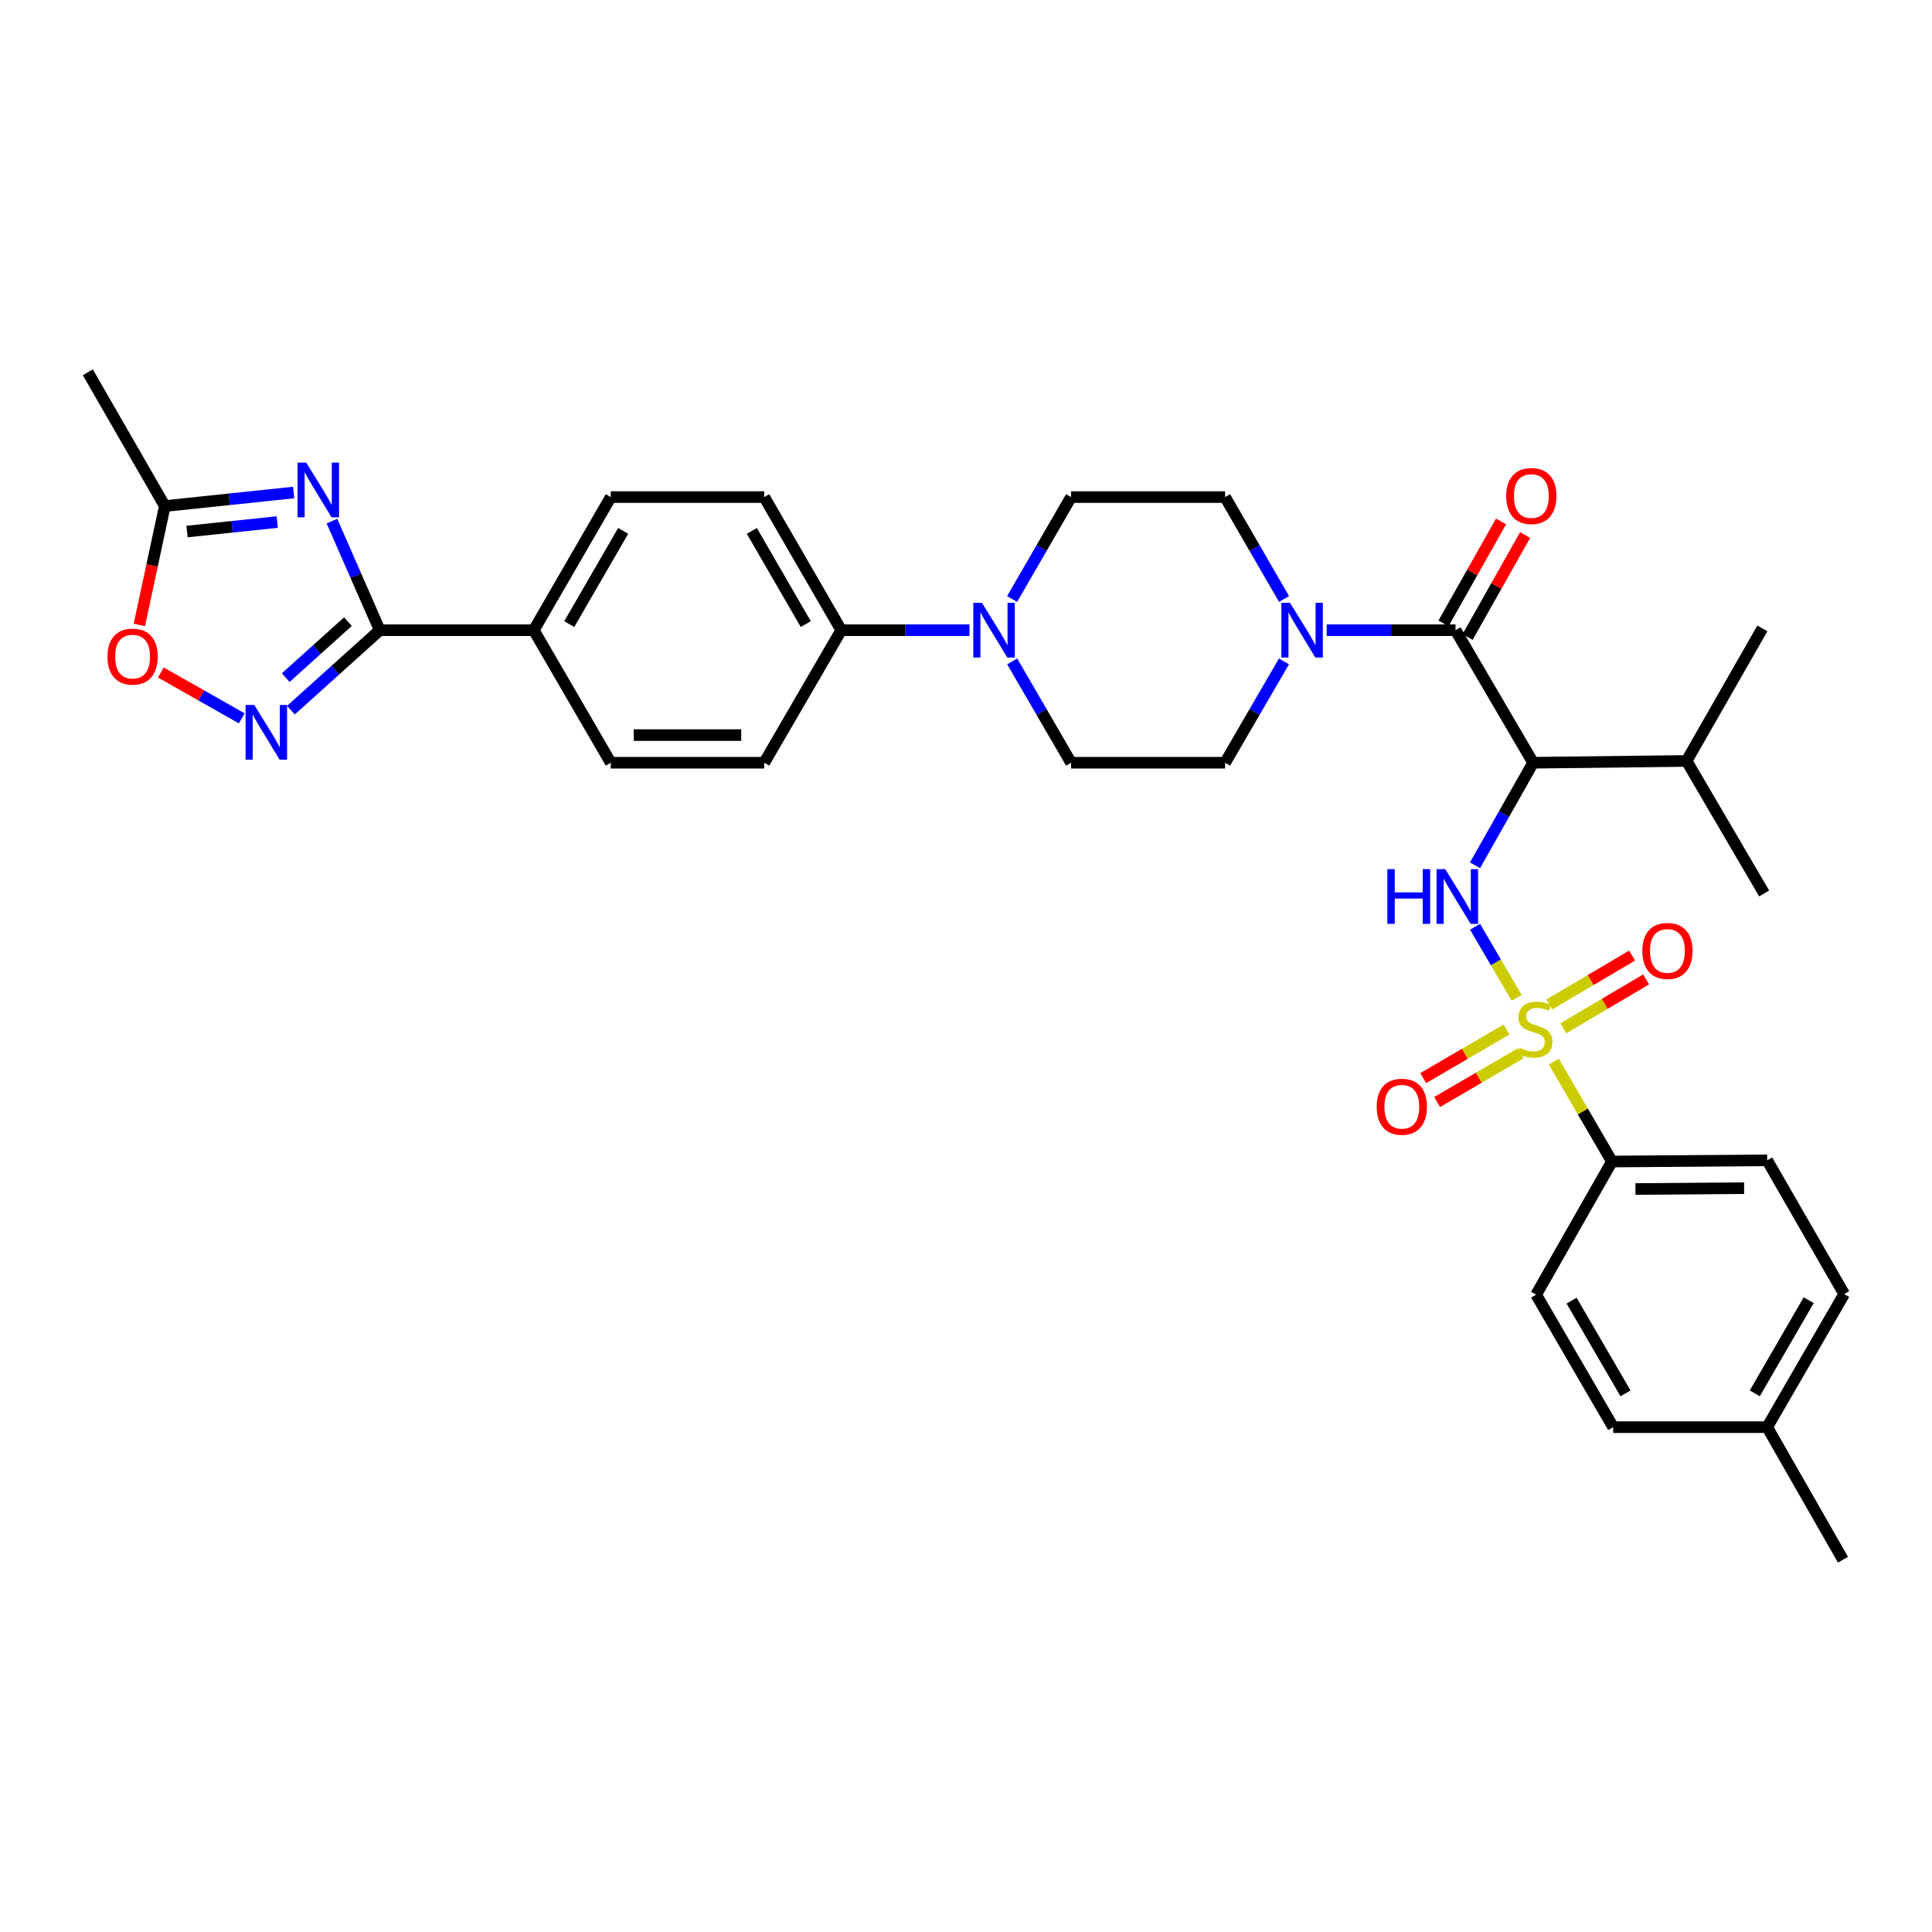 <?xml version='1.0' encoding='iso-8859-1'?>
<svg version='1.1' baseProfile='full'
              xmlns='http://www.w3.org/2000/svg'
                      xmlns:rdkit='http://www.rdkit.org/xml'
                      xmlns:xlink='http://www.w3.org/1999/xlink'
                  xml:space='preserve'
width='1000px' height='1000px' viewBox='0 0 1000 1000'>
<!-- END OF HEADER -->
<rect style='opacity:1.0;fill:#FFFFFF;stroke:none' width='1000' height='1000' x='0' y='0'> </rect>
<path class='bond-1' d='M 785.034,516.504 L 774.26,498.101' style='fill:none;fill-rule:evenodd;stroke:#CCCC00;stroke-width:6px;stroke-linecap:butt;stroke-linejoin:miter;stroke-opacity:1' />
<path class='bond-1' d='M 774.26,498.101 L 763.486,479.698' style='fill:none;fill-rule:evenodd;stroke:#0000FF;stroke-width:6px;stroke-linecap:butt;stroke-linejoin:miter;stroke-opacity:1' />
<path class='bond-10' d='M 804.266,549.475 L 819.3,575.34' style='fill:none;fill-rule:evenodd;stroke:#CCCC00;stroke-width:6px;stroke-linecap:butt;stroke-linejoin:miter;stroke-opacity:1' />
<path class='bond-10' d='M 819.3,575.34 L 834.335,601.205' style='fill:none;fill-rule:evenodd;stroke:#000000;stroke-width:6px;stroke-linecap:butt;stroke-linejoin:miter;stroke-opacity:1' />
<path class='bond-11' d='M 809.173,532.24 L 830.603,519.591' style='fill:none;fill-rule:evenodd;stroke:#CCCC00;stroke-width:6px;stroke-linecap:butt;stroke-linejoin:miter;stroke-opacity:1' />
<path class='bond-11' d='M 830.603,519.591 L 852.033,506.942' style='fill:none;fill-rule:evenodd;stroke:#FF0000;stroke-width:6px;stroke-linecap:butt;stroke-linejoin:miter;stroke-opacity:1' />
<path class='bond-11' d='M 801.897,519.913 L 823.327,507.264' style='fill:none;fill-rule:evenodd;stroke:#CCCC00;stroke-width:6px;stroke-linecap:butt;stroke-linejoin:miter;stroke-opacity:1' />
<path class='bond-11' d='M 823.327,507.264 L 844.757,494.615' style='fill:none;fill-rule:evenodd;stroke:#FF0000;stroke-width:6px;stroke-linecap:butt;stroke-linejoin:miter;stroke-opacity:1' />
<path class='bond-12' d='M 779.785,532.884 L 758.218,545.458' style='fill:none;fill-rule:evenodd;stroke:#CCCC00;stroke-width:6px;stroke-linecap:butt;stroke-linejoin:miter;stroke-opacity:1' />
<path class='bond-12' d='M 758.218,545.458 L 736.651,558.032' style='fill:none;fill-rule:evenodd;stroke:#FF0000;stroke-width:6px;stroke-linecap:butt;stroke-linejoin:miter;stroke-opacity:1' />
<path class='bond-12' d='M 786.995,545.25 L 765.428,557.824' style='fill:none;fill-rule:evenodd;stroke:#CCCC00;stroke-width:6px;stroke-linecap:butt;stroke-linejoin:miter;stroke-opacity:1' />
<path class='bond-12' d='M 765.428,557.824 L 743.86,570.397' style='fill:none;fill-rule:evenodd;stroke:#FF0000;stroke-width:6px;stroke-linecap:butt;stroke-linejoin:miter;stroke-opacity:1' />
<path class='bond-0' d='M 171.817,269.732 L 184.188,297.963' style='fill:none;fill-rule:evenodd;stroke:#0000FF;stroke-width:6px;stroke-linecap:butt;stroke-linejoin:miter;stroke-opacity:1' />
<path class='bond-0' d='M 184.188,297.963 L 196.559,326.193' style='fill:none;fill-rule:evenodd;stroke:#000000;stroke-width:6px;stroke-linecap:butt;stroke-linejoin:miter;stroke-opacity:1' />
<path class='bond-8' d='M 152.006,254.928 L 118.658,258.43' style='fill:none;fill-rule:evenodd;stroke:#0000FF;stroke-width:6px;stroke-linecap:butt;stroke-linejoin:miter;stroke-opacity:1' />
<path class='bond-8' d='M 118.658,258.43 L 85.31,261.932' style='fill:none;fill-rule:evenodd;stroke:#000000;stroke-width:6px;stroke-linecap:butt;stroke-linejoin:miter;stroke-opacity:1' />
<path class='bond-8' d='M 143.497,270.214 L 120.153,272.666' style='fill:none;fill-rule:evenodd;stroke:#0000FF;stroke-width:6px;stroke-linecap:butt;stroke-linejoin:miter;stroke-opacity:1' />
<path class='bond-8' d='M 120.153,272.666 L 96.809,275.117' style='fill:none;fill-rule:evenodd;stroke:#000000;stroke-width:6px;stroke-linecap:butt;stroke-linejoin:miter;stroke-opacity:1' />
<path class='bond-2' d='M 763.458,447.868 L 778.499,421.327' style='fill:none;fill-rule:evenodd;stroke:#0000FF;stroke-width:6px;stroke-linecap:butt;stroke-linejoin:miter;stroke-opacity:1' />
<path class='bond-2' d='M 778.499,421.327 L 793.541,394.787' style='fill:none;fill-rule:evenodd;stroke:#000000;stroke-width:6px;stroke-linecap:butt;stroke-linejoin:miter;stroke-opacity:1' />
<path class='bond-3' d='M 793.541,394.787 L 753.383,326.193' style='fill:none;fill-rule:evenodd;stroke:#000000;stroke-width:6px;stroke-linecap:butt;stroke-linejoin:miter;stroke-opacity:1' />
<path class='bond-20' d='M 793.541,394.787 L 872.974,393.864' style='fill:none;fill-rule:evenodd;stroke:#000000;stroke-width:6px;stroke-linecap:butt;stroke-linejoin:miter;stroke-opacity:1' />
<path class='bond-6' d='M 753.383,326.193 L 720.037,326.193' style='fill:none;fill-rule:evenodd;stroke:#000000;stroke-width:6px;stroke-linecap:butt;stroke-linejoin:miter;stroke-opacity:1' />
<path class='bond-6' d='M 720.037,326.193 L 686.692,326.193' style='fill:none;fill-rule:evenodd;stroke:#0000FF;stroke-width:6px;stroke-linecap:butt;stroke-linejoin:miter;stroke-opacity:1' />
<path class='bond-15' d='M 759.616,329.71 L 774.506,303.322' style='fill:none;fill-rule:evenodd;stroke:#000000;stroke-width:6px;stroke-linecap:butt;stroke-linejoin:miter;stroke-opacity:1' />
<path class='bond-15' d='M 774.506,303.322 L 789.397,276.933' style='fill:none;fill-rule:evenodd;stroke:#FF0000;stroke-width:6px;stroke-linecap:butt;stroke-linejoin:miter;stroke-opacity:1' />
<path class='bond-15' d='M 747.15,322.676 L 762.04,296.287' style='fill:none;fill-rule:evenodd;stroke:#000000;stroke-width:6px;stroke-linecap:butt;stroke-linejoin:miter;stroke-opacity:1' />
<path class='bond-15' d='M 762.04,296.287 L 776.931,269.899' style='fill:none;fill-rule:evenodd;stroke:#FF0000;stroke-width:6px;stroke-linecap:butt;stroke-linejoin:miter;stroke-opacity:1' />
<path class='bond-4' d='M 196.559,326.193 L 276.278,326.193' style='fill:none;fill-rule:evenodd;stroke:#000000;stroke-width:6px;stroke-linecap:butt;stroke-linejoin:miter;stroke-opacity:1' />
<path class='bond-5' d='M 196.559,326.193 L 173.565,346.891' style='fill:none;fill-rule:evenodd;stroke:#000000;stroke-width:6px;stroke-linecap:butt;stroke-linejoin:miter;stroke-opacity:1' />
<path class='bond-5' d='M 173.565,346.891 L 150.572,367.589' style='fill:none;fill-rule:evenodd;stroke:#0000FF;stroke-width:6px;stroke-linecap:butt;stroke-linejoin:miter;stroke-opacity:1' />
<path class='bond-5' d='M 180.084,321.764 L 163.989,336.252' style='fill:none;fill-rule:evenodd;stroke:#000000;stroke-width:6px;stroke-linecap:butt;stroke-linejoin:miter;stroke-opacity:1' />
<path class='bond-5' d='M 163.989,336.252 L 147.893,350.741' style='fill:none;fill-rule:evenodd;stroke:#0000FF;stroke-width:6px;stroke-linecap:butt;stroke-linejoin:miter;stroke-opacity:1' />
<path class='bond-9' d='M 125.128,371.816 L 104.193,359.945' style='fill:none;fill-rule:evenodd;stroke:#0000FF;stroke-width:6px;stroke-linecap:butt;stroke-linejoin:miter;stroke-opacity:1' />
<path class='bond-9' d='M 104.193,359.945 L 83.258,348.075' style='fill:none;fill-rule:evenodd;stroke:#FF0000;stroke-width:6px;stroke-linecap:butt;stroke-linejoin:miter;stroke-opacity:1' />
<path class='bond-16' d='M 664.623,310.043 L 649.363,283.665' style='fill:none;fill-rule:evenodd;stroke:#0000FF;stroke-width:6px;stroke-linecap:butt;stroke-linejoin:miter;stroke-opacity:1' />
<path class='bond-16' d='M 649.363,283.665 L 634.103,257.288' style='fill:none;fill-rule:evenodd;stroke:#000000;stroke-width:6px;stroke-linecap:butt;stroke-linejoin:miter;stroke-opacity:1' />
<path class='bond-17' d='M 664.585,342.336 L 649.344,368.561' style='fill:none;fill-rule:evenodd;stroke:#0000FF;stroke-width:6px;stroke-linecap:butt;stroke-linejoin:miter;stroke-opacity:1' />
<path class='bond-17' d='M 649.344,368.561 L 634.103,394.787' style='fill:none;fill-rule:evenodd;stroke:#000000;stroke-width:6px;stroke-linecap:butt;stroke-linejoin:miter;stroke-opacity:1' />
<path class='bond-7' d='M 523.9,342.336 L 539.138,368.561' style='fill:none;fill-rule:evenodd;stroke:#0000FF;stroke-width:6px;stroke-linecap:butt;stroke-linejoin:miter;stroke-opacity:1' />
<path class='bond-7' d='M 539.138,368.561 L 554.376,394.787' style='fill:none;fill-rule:evenodd;stroke:#000000;stroke-width:6px;stroke-linecap:butt;stroke-linejoin:miter;stroke-opacity:1' />
<path class='bond-14' d='M 501.803,326.193 L 468.616,326.193' style='fill:none;fill-rule:evenodd;stroke:#0000FF;stroke-width:6px;stroke-linecap:butt;stroke-linejoin:miter;stroke-opacity:1' />
<path class='bond-14' d='M 468.616,326.193 L 435.43,326.193' style='fill:none;fill-rule:evenodd;stroke:#000000;stroke-width:6px;stroke-linecap:butt;stroke-linejoin:miter;stroke-opacity:1' />
<path class='bond-35' d='M 523.862,310.043 L 539.119,283.666' style='fill:none;fill-rule:evenodd;stroke:#0000FF;stroke-width:6px;stroke-linecap:butt;stroke-linejoin:miter;stroke-opacity:1' />
<path class='bond-35' d='M 539.119,283.666 L 554.376,257.288' style='fill:none;fill-rule:evenodd;stroke:#000000;stroke-width:6px;stroke-linecap:butt;stroke-linejoin:miter;stroke-opacity:1' />
<path class='bond-30' d='M 85.31,261.932 L 45.455,192.694' style='fill:none;fill-rule:evenodd;stroke:#000000;stroke-width:6px;stroke-linecap:butt;stroke-linejoin:miter;stroke-opacity:1' />
<path class='bond-37' d='M 85.31,261.932 L 78.719,292.702' style='fill:none;fill-rule:evenodd;stroke:#000000;stroke-width:6px;stroke-linecap:butt;stroke-linejoin:miter;stroke-opacity:1' />
<path class='bond-37' d='M 78.719,292.702 L 72.128,323.472' style='fill:none;fill-rule:evenodd;stroke:#FF0000;stroke-width:6px;stroke-linecap:butt;stroke-linejoin:miter;stroke-opacity:1' />
<path class='bond-25' d='M 834.335,601.205 L 914.69,600.585' style='fill:none;fill-rule:evenodd;stroke:#000000;stroke-width:6px;stroke-linecap:butt;stroke-linejoin:miter;stroke-opacity:1' />
<path class='bond-25' d='M 846.499,615.426 L 902.747,614.991' style='fill:none;fill-rule:evenodd;stroke:#000000;stroke-width:6px;stroke-linecap:butt;stroke-linejoin:miter;stroke-opacity:1' />
<path class='bond-26' d='M 834.335,601.205 L 795.099,670.118' style='fill:none;fill-rule:evenodd;stroke:#000000;stroke-width:6px;stroke-linecap:butt;stroke-linejoin:miter;stroke-opacity:1' />
<path class='bond-13' d='M 276.278,326.193 L 316.133,257.288' style='fill:none;fill-rule:evenodd;stroke:#000000;stroke-width:6px;stroke-linecap:butt;stroke-linejoin:miter;stroke-opacity:1' />
<path class='bond-13' d='M 294.646,323.024 L 322.545,274.791' style='fill:none;fill-rule:evenodd;stroke:#000000;stroke-width:6px;stroke-linecap:butt;stroke-linejoin:miter;stroke-opacity:1' />
<path class='bond-36' d='M 276.278,326.193 L 316.133,394.787' style='fill:none;fill-rule:evenodd;stroke:#000000;stroke-width:6px;stroke-linecap:butt;stroke-linejoin:miter;stroke-opacity:1' />
<path class='bond-23' d='M 435.43,326.193 L 395.566,394.787' style='fill:none;fill-rule:evenodd;stroke:#000000;stroke-width:6px;stroke-linecap:butt;stroke-linejoin:miter;stroke-opacity:1' />
<path class='bond-24' d='M 435.43,326.193 L 395.566,257.288' style='fill:none;fill-rule:evenodd;stroke:#000000;stroke-width:6px;stroke-linecap:butt;stroke-linejoin:miter;stroke-opacity:1' />
<path class='bond-24' d='M 417.06,323.025 L 389.156,274.792' style='fill:none;fill-rule:evenodd;stroke:#000000;stroke-width:6px;stroke-linecap:butt;stroke-linejoin:miter;stroke-opacity:1' />
<path class='bond-19' d='M 634.103,257.288 L 554.376,257.288' style='fill:none;fill-rule:evenodd;stroke:#000000;stroke-width:6px;stroke-linecap:butt;stroke-linejoin:miter;stroke-opacity:1' />
<path class='bond-18' d='M 634.103,394.787 L 554.376,394.787' style='fill:none;fill-rule:evenodd;stroke:#000000;stroke-width:6px;stroke-linecap:butt;stroke-linejoin:miter;stroke-opacity:1' />
<path class='bond-31' d='M 872.974,393.864 L 912.201,325.254' style='fill:none;fill-rule:evenodd;stroke:#000000;stroke-width:6px;stroke-linecap:butt;stroke-linejoin:miter;stroke-opacity:1' />
<path class='bond-32' d='M 872.974,393.864 L 913.123,462.459' style='fill:none;fill-rule:evenodd;stroke:#000000;stroke-width:6px;stroke-linecap:butt;stroke-linejoin:miter;stroke-opacity:1' />
<path class='bond-21' d='M 316.133,394.787 L 395.566,394.787' style='fill:none;fill-rule:evenodd;stroke:#000000;stroke-width:6px;stroke-linecap:butt;stroke-linejoin:miter;stroke-opacity:1' />
<path class='bond-21' d='M 328.048,380.473 L 383.651,380.473' style='fill:none;fill-rule:evenodd;stroke:#000000;stroke-width:6px;stroke-linecap:butt;stroke-linejoin:miter;stroke-opacity:1' />
<path class='bond-22' d='M 316.133,257.288 L 395.566,257.288' style='fill:none;fill-rule:evenodd;stroke:#000000;stroke-width:6px;stroke-linecap:butt;stroke-linejoin:miter;stroke-opacity:1' />
<path class='bond-27' d='M 914.69,600.585 L 954.545,669.799' style='fill:none;fill-rule:evenodd;stroke:#000000;stroke-width:6px;stroke-linecap:butt;stroke-linejoin:miter;stroke-opacity:1' />
<path class='bond-28' d='M 795.099,670.118 L 834.971,738.696' style='fill:none;fill-rule:evenodd;stroke:#000000;stroke-width:6px;stroke-linecap:butt;stroke-linejoin:miter;stroke-opacity:1' />
<path class='bond-28' d='M 813.454,673.21 L 841.364,721.215' style='fill:none;fill-rule:evenodd;stroke:#000000;stroke-width:6px;stroke-linecap:butt;stroke-linejoin:miter;stroke-opacity:1' />
<path class='bond-34' d='M 954.545,669.799 L 914.69,738.696' style='fill:none;fill-rule:evenodd;stroke:#000000;stroke-width:6px;stroke-linecap:butt;stroke-linejoin:miter;stroke-opacity:1' />
<path class='bond-34' d='M 936.177,672.967 L 908.278,721.194' style='fill:none;fill-rule:evenodd;stroke:#000000;stroke-width:6px;stroke-linecap:butt;stroke-linejoin:miter;stroke-opacity:1' />
<path class='bond-29' d='M 834.971,738.696 L 914.69,738.696' style='fill:none;fill-rule:evenodd;stroke:#000000;stroke-width:6px;stroke-linecap:butt;stroke-linejoin:miter;stroke-opacity:1' />
<path class='bond-33' d='M 914.69,738.696 L 953.925,807.306' style='fill:none;fill-rule:evenodd;stroke:#000000;stroke-width:6px;stroke-linecap:butt;stroke-linejoin:miter;stroke-opacity:1' />
<path  class='atom-0' d='M 786.463 542.331
Q 786.783 542.451, 788.103 543.011
Q 789.423 543.571, 790.863 543.931
Q 792.343 544.251, 793.783 544.251
Q 796.463 544.251, 798.023 542.971
Q 799.583 541.651, 799.583 539.371
Q 799.583 537.811, 798.783 536.851
Q 798.023 535.891, 796.823 535.371
Q 795.623 534.851, 793.623 534.251
Q 791.103 533.491, 789.583 532.771
Q 788.103 532.051, 787.023 530.531
Q 785.983 529.011, 785.983 526.451
Q 785.983 522.891, 788.383 520.691
Q 790.823 518.491, 795.623 518.491
Q 798.903 518.491, 802.623 520.051
L 801.703 523.131
Q 798.303 521.731, 795.743 521.731
Q 792.983 521.731, 791.463 522.891
Q 789.943 524.011, 789.983 525.971
Q 789.983 527.491, 790.743 528.411
Q 791.543 529.331, 792.663 529.851
Q 793.823 530.371, 795.743 530.971
Q 798.303 531.771, 799.823 532.571
Q 801.343 533.371, 802.423 535.011
Q 803.543 536.611, 803.543 539.371
Q 803.543 543.291, 800.903 545.411
Q 798.303 547.491, 793.943 547.491
Q 791.423 547.491, 789.503 546.931
Q 787.623 546.411, 785.383 545.491
L 786.463 542.331
' fill='#CCCC00'/>
<path  class='atom-1' d='M 158.483 239.431
L 167.763 254.431
Q 168.683 255.911, 170.163 258.591
Q 171.643 261.271, 171.723 261.431
L 171.723 239.431
L 175.483 239.431
L 175.483 267.751
L 171.603 267.751
L 161.643 251.351
Q 160.483 249.431, 159.243 247.231
Q 158.043 245.031, 157.683 244.351
L 157.683 267.751
L 154.003 267.751
L 154.003 239.431
L 158.483 239.431
' fill='#0000FF'/>
<path  class='atom-2' d='M 718.086 449.857
L 721.926 449.857
L 721.926 461.897
L 736.406 461.897
L 736.406 449.857
L 740.246 449.857
L 740.246 478.177
L 736.406 478.177
L 736.406 465.097
L 721.926 465.097
L 721.926 478.177
L 718.086 478.177
L 718.086 449.857
' fill='#0000FF'/>
<path  class='atom-2' d='M 748.046 449.857
L 757.326 464.857
Q 758.246 466.337, 759.726 469.017
Q 761.206 471.697, 761.286 471.857
L 761.286 449.857
L 765.046 449.857
L 765.046 478.177
L 761.166 478.177
L 751.206 461.777
Q 750.046 459.857, 748.806 457.657
Q 747.606 455.457, 747.246 454.777
L 747.246 478.177
L 743.566 478.177
L 743.566 449.857
L 748.046 449.857
' fill='#0000FF'/>
<path  class='atom-6' d='M 131.597 364.874
L 140.877 379.874
Q 141.797 381.354, 143.277 384.034
Q 144.757 386.714, 144.837 386.874
L 144.837 364.874
L 148.597 364.874
L 148.597 393.194
L 144.717 393.194
L 134.757 376.794
Q 133.597 374.874, 132.357 372.674
Q 131.157 370.474, 130.797 369.794
L 130.797 393.194
L 127.117 393.194
L 127.117 364.874
L 131.597 364.874
' fill='#0000FF'/>
<path  class='atom-7' d='M 667.706 312.033
L 676.986 327.033
Q 677.906 328.513, 679.386 331.193
Q 680.866 333.873, 680.946 334.033
L 680.946 312.033
L 684.706 312.033
L 684.706 340.353
L 680.826 340.353
L 670.866 323.953
Q 669.706 322.033, 668.466 319.833
Q 667.266 317.633, 666.906 316.953
L 666.906 340.353
L 663.226 340.353
L 663.226 312.033
L 667.706 312.033
' fill='#0000FF'/>
<path  class='atom-8' d='M 508.26 312.033
L 517.54 327.033
Q 518.46 328.513, 519.94 331.193
Q 521.42 333.873, 521.5 334.033
L 521.5 312.033
L 525.26 312.033
L 525.26 340.353
L 521.38 340.353
L 511.42 323.953
Q 510.26 322.033, 509.02 319.833
Q 507.82 317.633, 507.46 316.953
L 507.46 340.353
L 503.78 340.353
L 503.78 312.033
L 508.26 312.033
' fill='#0000FF'/>
<path  class='atom-10' d='M 55.635 339.863
Q 55.635 333.063, 58.995 329.263
Q 62.355 325.463, 68.635 325.463
Q 74.915 325.463, 78.275 329.263
Q 81.635 333.063, 81.635 339.863
Q 81.635 346.743, 78.235 350.663
Q 74.835 354.543, 68.635 354.543
Q 62.395 354.543, 58.995 350.663
Q 55.635 346.783, 55.635 339.863
M 68.635 351.343
Q 72.955 351.343, 75.275 348.463
Q 77.635 345.543, 77.635 339.863
Q 77.635 334.303, 75.275 331.503
Q 72.955 328.663, 68.635 328.663
Q 64.315 328.663, 61.955 331.463
Q 59.635 334.263, 59.635 339.863
Q 59.635 345.583, 61.955 348.463
Q 64.315 351.343, 68.635 351.343
' fill='#FF0000'/>
<path  class='atom-12' d='M 850.065 492.2
Q 850.065 485.4, 853.425 481.6
Q 856.785 477.8, 863.065 477.8
Q 869.345 477.8, 872.705 481.6
Q 876.065 485.4, 876.065 492.2
Q 876.065 499.08, 872.665 503
Q 869.265 506.88, 863.065 506.88
Q 856.825 506.88, 853.425 503
Q 850.065 499.12, 850.065 492.2
M 863.065 503.68
Q 867.385 503.68, 869.705 500.8
Q 872.065 497.88, 872.065 492.2
Q 872.065 486.64, 869.705 483.84
Q 867.385 481, 863.065 481
Q 858.745 481, 856.385 483.8
Q 854.065 486.6, 854.065 492.2
Q 854.065 497.92, 856.385 500.8
Q 858.745 503.68, 863.065 503.68
' fill='#FF0000'/>
<path  class='atom-13' d='M 712.583 572.849
Q 712.583 566.049, 715.943 562.249
Q 719.303 558.449, 725.583 558.449
Q 731.863 558.449, 735.223 562.249
Q 738.583 566.049, 738.583 572.849
Q 738.583 579.729, 735.183 583.649
Q 731.783 587.529, 725.583 587.529
Q 719.343 587.529, 715.943 583.649
Q 712.583 579.769, 712.583 572.849
M 725.583 584.329
Q 729.903 584.329, 732.223 581.449
Q 734.583 578.529, 734.583 572.849
Q 734.583 567.289, 732.223 564.489
Q 729.903 561.649, 725.583 561.649
Q 721.263 561.649, 718.903 564.449
Q 716.583 567.249, 716.583 572.849
Q 716.583 578.569, 718.903 581.449
Q 721.263 584.329, 725.583 584.329
' fill='#FF0000'/>
<path  class='atom-16' d='M 779.618 256.74
Q 779.618 249.94, 782.978 246.14
Q 786.338 242.34, 792.618 242.34
Q 798.898 242.34, 802.258 246.14
Q 805.618 249.94, 805.618 256.74
Q 805.618 263.62, 802.218 267.54
Q 798.818 271.42, 792.618 271.42
Q 786.378 271.42, 782.978 267.54
Q 779.618 263.66, 779.618 256.74
M 792.618 268.22
Q 796.938 268.22, 799.258 265.34
Q 801.618 262.42, 801.618 256.74
Q 801.618 251.18, 799.258 248.38
Q 796.938 245.54, 792.618 245.54
Q 788.298 245.54, 785.938 248.34
Q 783.618 251.14, 783.618 256.74
Q 783.618 262.46, 785.938 265.34
Q 788.298 268.22, 792.618 268.22
' fill='#FF0000'/>
</svg>
